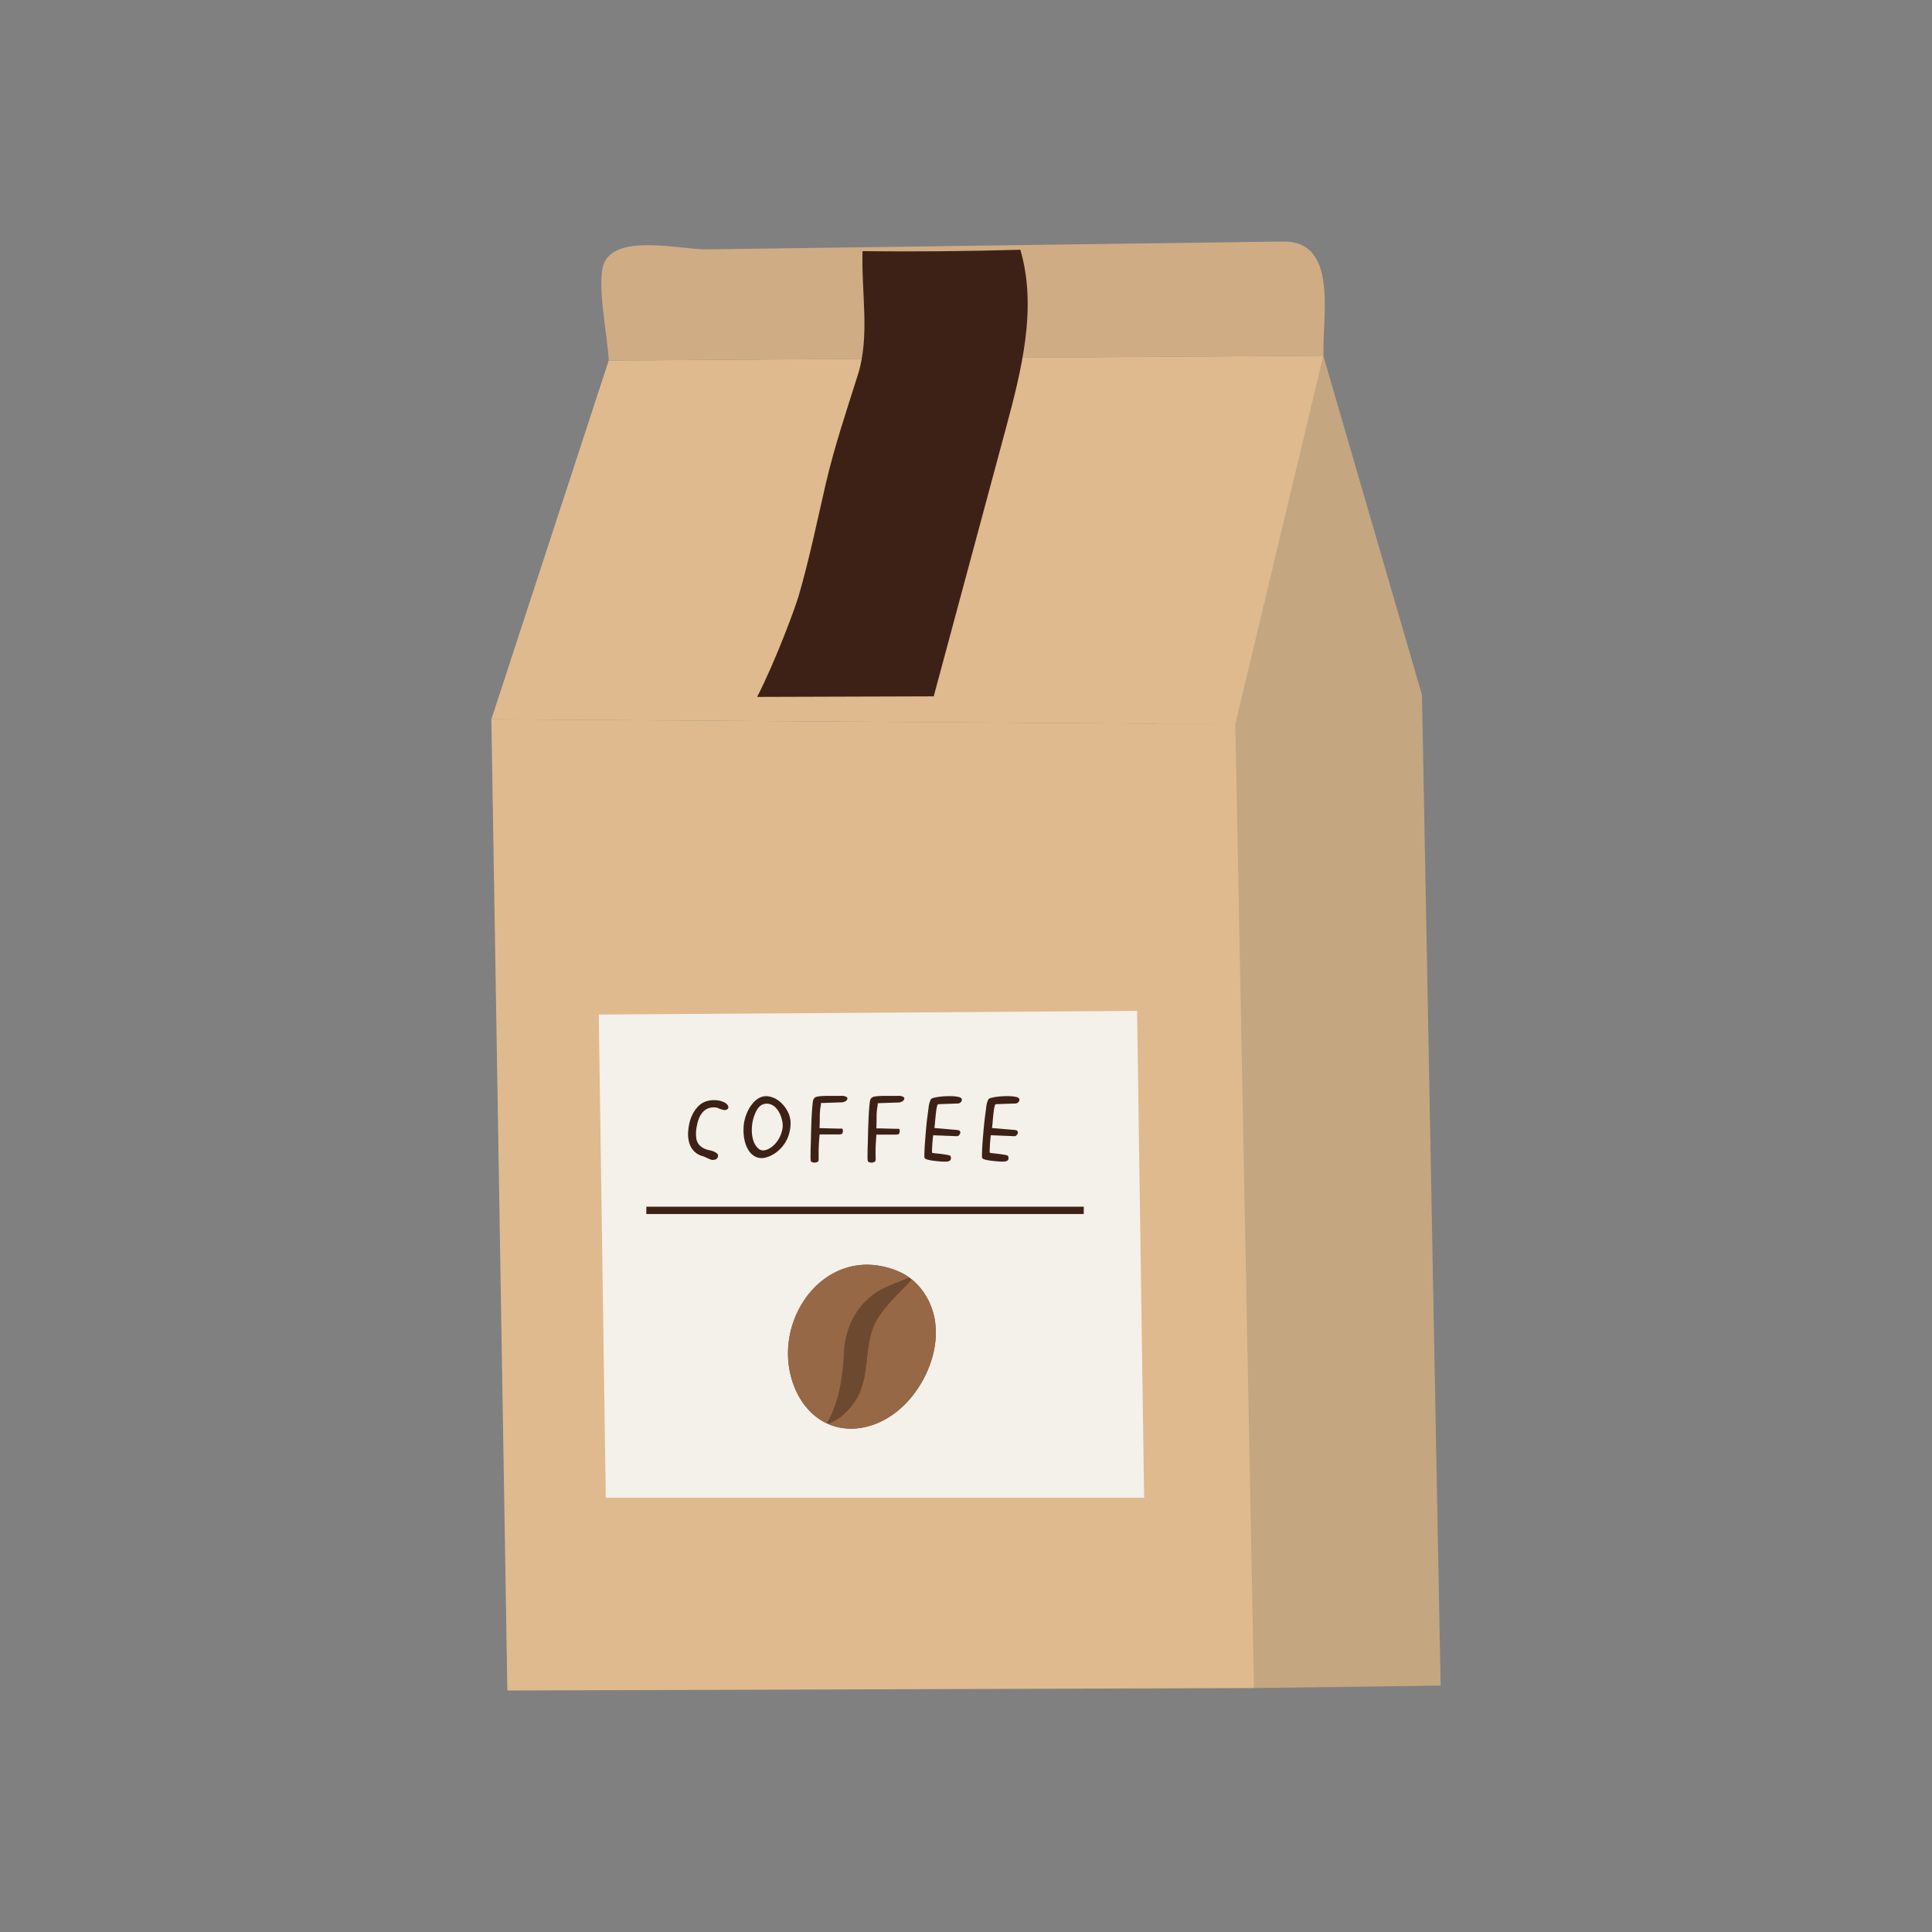 <svg xmlns="http://www.w3.org/2000/svg" id="Calque_1" data-name="Calque 1" viewBox="0 0 1000 1000"><rect x="0" y="0" width="1000" height="1000" fill="#808080" stroke="none"/><defs><style>.cls-2{fill:#dfba8e}.cls-4{fill:#3e2116}.cls-7{fill:#976845}</style></defs><path d="m684.94 184.1 51.07 175.57 9.66 512.8-96.61 1.27-55.21-535.55z" style="fill:#c4a680"/><path d="m254.33 372.3 60.73-185.67 369.88-2.53-45.54 190.72z" class="cls-2"/><path d="m254.33 372.3 8.28 502.7 386.45-1.26-9.66-498.92z" class="cls-2"/><path d="M315.06 186.63c-.28-11.69-7-42.1-1.93-51.46 7.65-14 40-5.92 52.63-6.09l65.92-.9 131.83-1.8 74.28-1L664 125c28.7-.4 20.46 38 21 59.1Z" style="fill:#d0ac84"/><path d="M446.46 130q40.85.45 81.67-.73c8.8 30.09.64 62.23-7.51 92.51Q502 291.1 483.29 360.43l-91.4.29c9.59-18.74 19.67-46 21.51-52.37 5.6-19.24 9.6-38.89 14.11-58.35 4.5-19.21 10.66-37.45 16.58-56.2 6.27-19.93 1.65-42.69 2.37-63.8" class="cls-4"/><path d="m309.91 525.13 3.64 250.09H592.2l-3.64-251.98z" style="fill:#f4f0ea"/><path d="M366.82 569.71a13.78 13.78 0 0 1 4.19-.21 11.16 11.16 0 0 1 4.2 1.24 3.77 3.77 0 0 1 .81.6 3.5 3.5 0 0 1 .74.89 2.09 2.09 0 0 1 .25 1 1 1 0 0 1-.51.85 2 2 0 0 1-1.42.47 6.55 6.55 0 0 1-1.71-.34c-.59-.2-1.17-.41-1.71-.64a3.59 3.59 0 0 0-1.33-.34 8.29 8.29 0 0 0-3.81.46 7.43 7.43 0 0 0-2.74 1.93 10.39 10.39 0 0 0-1.88 3 16.66 16.66 0 0 0-1.08 3.6 19 19 0 0 0-.38 7.32 6.87 6.87 0 0 0 3.21 4.5 12.34 12.34 0 0 0 3.81 1.37 8.57 8.57 0 0 1 3.64 1.59 1.63 1.63 0 0 1 .51 1.67 2.15 2.15 0 0 1-.94 1.32 3.66 3.66 0 0 1-3.29 0c-1.18-.51-2.24-1-3.21-1.45a9.75 9.75 0 0 1-7.28-6.6 15 15 0 0 1-.74-5 27.47 27.47 0 0 1 .65-5.43 18.85 18.85 0 0 1 3.85-8.05 10.34 10.34 0 0 1 6.17-3.75M392.85 568.34a7.85 7.85 0 0 1 5.44-.77 12.22 12.22 0 0 1 5.32 2.61 16.38 16.38 0 0 1 4 5 12.87 12.87 0 0 1 1.59 6.12 19.84 19.84 0 0 1-.91 6 17.83 17.83 0 0 1-2.65 5.26 18.43 18.43 0 0 1-4.2 4.16 15.82 15.82 0 0 1-5.52 2.52 7.62 7.62 0 0 1-4.92-.55 9.05 9.05 0 0 1-3.52-3.26 16 16 0 0 1-2.09-5.22 23.51 23.51 0 0 1-.52-6.38 21.09 21.09 0 0 1 .77-5 22.29 22.29 0 0 1 1.76-4.46 17.14 17.14 0 0 1 2.48-3.55 11.71 11.71 0 0 1 2.97-2.48m2.75 3.09q-2.14.26-3.9 3.17a21 21 0 0 0-2.44 8 20.63 20.63 0 0 0 0 4.58 14.24 14.24 0 0 0 1.11 4.28 8.37 8.37 0 0 0 2.23 3.08 3.85 3.85 0 0 0 3.34.82 9.73 9.73 0 0 0 4-2.1 14.19 14.19 0 0 0 3.12-3.73 16 16 0 0 0 1.8-4.62 10.56 10.56 0 0 0 0-4.71 15.74 15.74 0 0 0-1.32-3.94 11.6 11.6 0 0 0-2.1-3 6.91 6.91 0 0 0-2.74-1.72 5.43 5.43 0 0 0-3.1-.11M423.73 596.86v3.68a1.61 1.61 0 0 1-.47.77 2.87 2.87 0 0 1-1.32.43 3.54 3.54 0 0 1-1.8-.29 1.18 1.18 0 0 1-.52-.74 19.76 19.76 0 0 1-.08-2.52c0-1.4 0-3.07.08-5s.12-4.06.17-6.34.13-4.48.21-6.59.19-4 .31-5.65.23-2.86.34-3.6a6.94 6.94 0 0 1 .34-1.8 2.34 2.34 0 0 1 .78-1.07 3.28 3.28 0 0 1 1.41-.56 18.35 18.35 0 0 1 2.35-.26c.86-.06 1.74-.09 2.66-.09h7.26a4.66 4.66 0 0 1 2.65.52 1 1 0 0 1 .48 1.16 2.24 2.24 0 0 1-1.11 1.15 4 4 0 0 1-2 .51l-10.28.35c-.17 0-.27.09-.3.29a5.22 5.22 0 0 0 0 .74 28.51 28.51 0 0 0-.56 6q0 3-.13 6h2.06l2.7.09 2.82.08c.95 0 1.76.05 2.45.05h1.45c.45 0 .65.5.6 1.41a2.72 2.72 0 0 1-.26 1c-.17.4-.77.6-1.79.6h-10c-.4 4.37-.53 7.52-.5 9.68M453.19 596.86c0 2.17.05 3.4.05 3.68a1.7 1.7 0 0 1-.48.77 2.87 2.87 0 0 1-1.32.43 3.54 3.54 0 0 1-1.8-.29 1.18 1.18 0 0 1-.52-.74 19.76 19.76 0 0 1-.08-2.52c0-1.4 0-3.07.08-5s.12-4.06.17-6.34.14-4.48.22-6.59.18-4 .3-5.65.23-2.86.34-3.6a6.94 6.94 0 0 1 .34-1.8 2.34 2.34 0 0 1 .78-1.07 3.28 3.28 0 0 1 1.41-.56 18.54 18.54 0 0 1 2.36-.26c.85-.06 1.73-.09 2.65-.09H464.89a4.68 4.68 0 0 1 2.65.52A1 1 0 0 1 468 569a2.24 2.24 0 0 1-1.11 1.15 4 4 0 0 1-2 .51l-10.28.35a.29.29 0 0 0-.31.29 5.4 5.4 0 0 0 0 .74 28.52 28.52 0 0 0-.57 6q0 3-.12 6h2.05l2.7.09 2.83.08c.94 0 1.75.05 2.44.05h1.46c.46 0 .65.5.6 1.41a2.72 2.72 0 0 1-.26 1q-.25.6-1.8.6h-10c-.34 4.28-.47 7.43-.44 9.59M478.5 599.26a28.1 28.1 0 0 1 0-3.25c.05-1.54.16-3.26.3-5.14s.3-3.81.47-5.79.34-3.69.51-5.18c.29-2.28.57-4.48.86-6.59a11.87 11.87 0 0 1 1.2-4.37 3.06 3.06 0 0 1 1.46-.69 20.62 20.62 0 0 1 2.83-.55c1.08-.14 2.25-.25 3.5-.3s2.46-.06 3.6 0a14.87 14.87 0 0 1 2.92.39 2.53 2.53 0 0 1 1.54.81 1.49 1.49 0 0 1-.22 1.67 2.15 2.15 0 0 1-1.84.9l-9.67.34a.66.66 0 0 0-.6.26 1.76 1.76 0 0 0-.26.51 16.4 16.4 0 0 0-.48 2.4c-.14 1-.27 2.11-.38 3.25s-.22 2.25-.3 3.3-.19 1.93-.3 2.62l11.48 1q1.36.09 1.71.6a1.25 1.25 0 0 1 .17 1.11 2.33 2.33 0 0 1-.68 1.08 1.43 1.43 0 0 1-.86.46l-12.46-.49c-.06.46-.13 1.11-.21 2s-.16 1.74-.22 2.66-.1 1.77-.13 2.57a11.37 11.37 0 0 0 0 1.79 2.85 2.85 0 0 0 1.15.26l2.06.22a68.396 68.396 0 0 1 4.58.64 7.19 7.19 0 0 1 1.45.38c.35.15.52.61.52 1.41 0 1.15-.92 1.72-2.74 1.72-.86 0-1.91 0-3.17-.13s-2.45-.21-3.6-.39a21.13 21.13 0 0 1-2.95-.63c-.74-.29-1.19-.57-1.24-.85M508.31 599.26a28.1 28.1 0 0 1 0-3.25c.05-1.54.15-3.26.29-5.14s.31-3.81.48-5.79.34-3.69.51-5.18c.29-2.28.57-4.48.86-6.59a11.71 11.71 0 0 1 1.19-4.37 3.06 3.06 0 0 1 1.46-.69 20.62 20.62 0 0 1 2.83-.55c1.08-.14 2.25-.25 3.51-.3a35.8 35.8 0 0 1 3.59 0 14.87 14.87 0 0 1 2.92.39 2.53 2.53 0 0 1 1.54.81 1.49 1.49 0 0 1-.22 1.67 2.14 2.14 0 0 1-1.84.9l-9.67.34a.66.66 0 0 0-.6.26 1.76 1.76 0 0 0-.26.51 16.62 16.62 0 0 0-.47 2.4c-.14 1-.28 2.11-.39 3.25s-.21 2.25-.29 3.3-.2 1.93-.31 2.62l11.48 1q1.37.09 1.71.6a1.25 1.25 0 0 1 .17 1.11 2.33 2.33 0 0 1-.68 1.08 1.43 1.43 0 0 1-.86.46l-12.42-.51c-.06.46-.12 1.11-.21 2s-.16 1.74-.22 2.66-.09 1.77-.12 2.57a10.48 10.48 0 0 0 0 1.79 2.92 2.92 0 0 0 1.16.26l2 .22c.77.08 1.56.18 2.36.29s1.54.23 2.23.35a7.38 7.38 0 0 1 1.45.38c.34.15.51.61.51 1.41 0 1.15-.91 1.72-2.73 1.72-.86 0-1.92 0-3.18-.13s-2.45-.21-3.6-.39a21.13 21.13 0 0 1-3-.63c-.69-.27-1.13-.55-1.18-.83M334.54 624.59h226.41v3.79H334.54z" class="cls-4"/><path d="M483.78 682.79c-1.87-10.52-8.63-20.4-18.45-24.6-20.76-8.88-39.15-.2-49.26 15.06-8.32 12.57-11 29.6-4.77 44.93 6.13 15 19.61 24.16 36.44 20.47 13.19-2.89 24-13 30.29-24.93 5.02-9.43 7.62-20.41 5.75-30.93" style="fill:#6d4a2f"/><path d="M436.84 699.65c.65-13.36 7.46-25.63 18.84-32a74 74 0 0 1 9-4c2-.8 4-1.69 6-2.37a27.77 27.77 0 0 0-5.38-3.08c-20.76-8.88-39.15-.2-49.26 15.06-8.32 12.57-11 29.6-4.77 44.93 3.45 8.46 9.24 15.05 16.64 18.54 6.51-10.83 8.34-24.96 8.93-37.08" class="cls-7"/><path d="M483.78 682.79A34.59 34.59 0 0 0 472 662.28c-1.46 1.58-2.88 3.18-4.44 4.7-2.33 2.27-4.61 4.61-6.78 7.07-3.68 4.17-7.43 8.9-9.25 14.32-2 6-2.4 12.36-3.18 18.6s-2.07 12.68-5.53 18c-2.55 3.9-6.56 8.16-10.54 10.31-1.16.63-2.33 1.22-3.5 1.82a30.58 30.58 0 0 0 18.93 1.57c13.19-2.89 24-13 30.29-24.93 5.05-9.45 7.65-20.43 5.78-30.95" class="cls-7"/></svg>